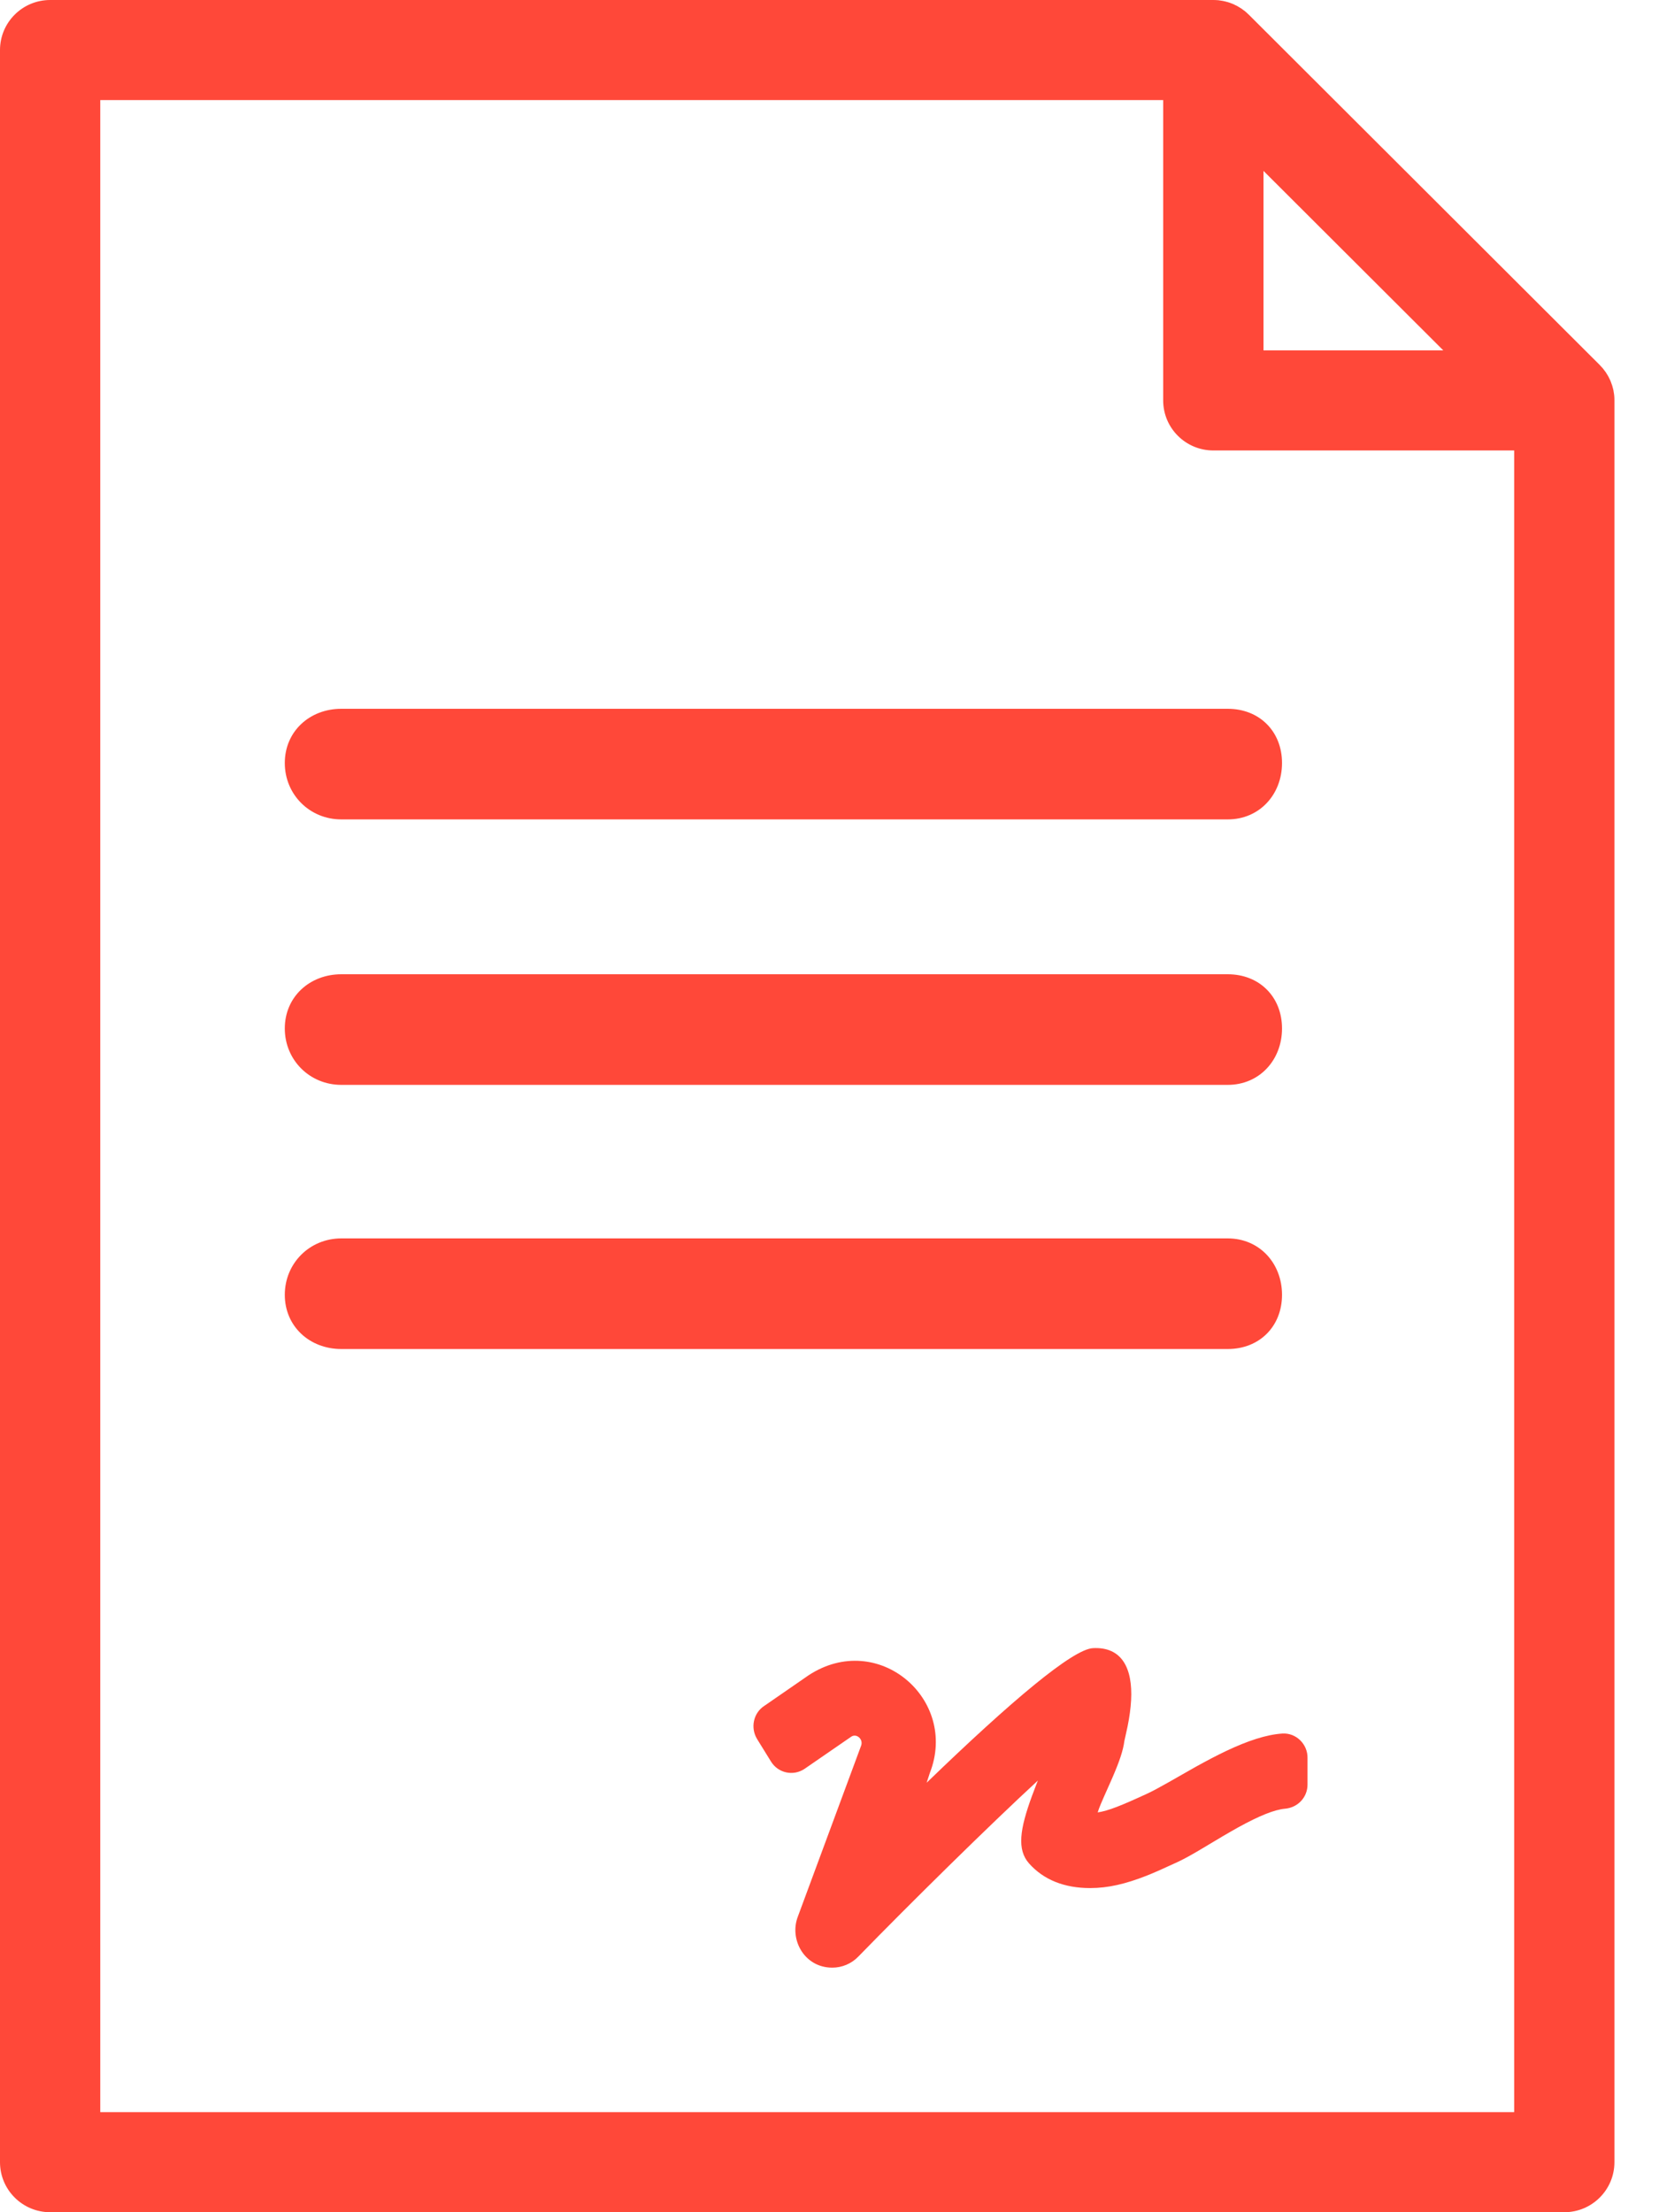 <?xml version="1.0" encoding="UTF-8"?>
<svg width="30px" height="40px" viewBox="0 0 30 40" version="1.1" xmlns="http://www.w3.org/2000/svg" xmlns:xlink="http://www.w3.org/1999/xlink">
    <title>AC1190D0-DB2F-4719-AD3B-1966FD655AC0</title>
    <g id="Design" stroke="none" stroke-width="1" fill="none" fill-rule="evenodd">
        <g id="Landing" transform="translate(-160, -642)" fill="#FF4839">
            <g id="Shape" transform="translate(160, 642)">
                <path d="M29.19,7.15 C29.193,7.179 29.194,7.21 29.194,7.24 L29.194,39.095 C29.194,39.595 28.788,40 28.288,40 L0.907,40 C0.406,40 0,39.595 0,39.095 L0,0.905 C0,0.405 0.406,0 0.907,0 L21.941,0 C21.971,0 22.002,0.002 22.032,0.004 C22.054,0.007 22.075,0.01 22.097,0.014 C22.104,0.015 22.112,0.016 22.12,0.018 C22.146,0.023 22.171,0.03 22.196,0.037 C22.199,0.038 22.202,0.038 22.205,0.039 C22.231,0.047 22.256,0.056 22.28,0.066 C22.283,0.067 22.286,0.068 22.289,0.069 C22.312,0.079 22.334,0.09 22.356,0.101 C22.36,0.103 22.365,0.105 22.369,0.107 C22.389,0.118 22.408,0.13 22.427,0.142 C22.433,0.145 22.439,0.149 22.445,0.153 C22.462,0.164 22.478,0.177 22.494,0.189 C22.502,0.195 22.509,0.2 22.517,0.206 C22.533,0.219 22.549,0.234 22.564,0.249 C22.57,0.254 22.576,0.259 22.582,0.265 L28.929,6.6 C28.934,6.606 28.939,6.612 28.945,6.618 C28.96,6.633 28.974,6.649 28.988,6.665 C28.994,6.672 28.999,6.68 29.005,6.688 C29.017,6.704 29.03,6.72 29.041,6.736 C29.045,6.743 29.049,6.749 29.052,6.755 C29.065,6.774 29.076,6.793 29.087,6.813 C29.089,6.817 29.091,6.821 29.093,6.826 C29.105,6.848 29.115,6.87 29.125,6.893 C29.126,6.896 29.127,6.899 29.128,6.901 C29.138,6.926 29.147,6.951 29.155,6.976 C29.156,6.979 29.156,6.982 29.157,6.985 C29.165,7.01 29.171,7.036 29.177,7.062 C29.178,7.069 29.179,7.077 29.18,7.085 C29.184,7.106 29.188,7.128 29.19,7.15 Z M22.848,3.09 L22.848,6.335 L26.099,6.335 L22.848,3.09 Z M1.813,38.19 L27.381,38.19 L27.381,8.145 L21.941,8.145 C21.44,8.145 21.034,7.74 21.034,7.24 L21.034,1.81 L1.813,1.81 L1.813,38.19 Z M22.202,19.616 L6.172,19.616 C5.6,19.616 5.15,19.167 5.15,18.596 C5.15,18.024 5.6,17.616 6.172,17.616 L22.202,17.616 C22.774,17.616 23.183,18.024 23.183,18.596 C23.183,19.167 22.774,19.616 22.202,19.616 Z M22.202,14.816 L6.172,14.816 C5.6,14.816 5.15,14.367 5.15,13.796 C5.15,13.224 5.6,12.816 6.172,12.816 L22.202,12.816 C22.774,12.816 23.183,13.224 23.183,13.796 C23.183,14.367 22.774,14.816 22.202,14.816 Z M22.202,24.392 L6.172,24.392 C5.6,24.392 5.15,23.984 5.15,23.412 C5.15,22.841 5.6,22.392 6.172,22.392 L22.202,22.392 C22.774,22.392 23.183,22.841 23.183,23.412 C23.183,23.984 22.774,24.392 22.202,24.392 Z M20.74,32.434 C20.835,32.39 20.953,32.327 21.13,32.227 C21.109,32.239 21.508,32.011 21.629,31.943 C21.83,31.832 22.003,31.741 22.169,31.662 C22.564,31.475 22.897,31.365 23.187,31.345 C23.44,31.328 23.649,31.54 23.644,31.787 L23.644,32.268 C23.644,32.499 23.467,32.684 23.238,32.704 C23.046,32.72 22.768,32.834 22.395,33.039 C22.309,33.087 22.218,33.139 22.114,33.2 C22.04,33.244 21.742,33.422 21.67,33.465 C21.506,33.561 21.388,33.625 21.288,33.671 C21.004,33.802 20.883,33.856 20.727,33.918 C20.354,34.064 20.038,34.139 19.713,34.139 C19.247,34.139 18.872,33.99 18.608,33.693 C18.388,33.444 18.44,33.077 18.663,32.469 C18.686,32.405 18.712,32.339 18.743,32.258 C18.752,32.236 18.76,32.215 18.768,32.195 C17.888,33.006 16.445,34.429 15.524,35.375 C15.399,35.506 15.228,35.578 15.05,35.578 C14.543,35.578 14.267,35.065 14.429,34.651 L15.57,31.569 C15.618,31.448 15.49,31.338 15.394,31.401 L14.545,31.986 C14.34,32.12 14.069,32.058 13.942,31.851 L13.691,31.445 C13.566,31.241 13.624,30.973 13.819,30.846 L14.624,30.29 C15.877,29.471 17.336,30.724 16.814,32.059 L16.757,32.234 C18.297,30.745 19.395,29.824 19.761,29.801 C20.286,29.771 20.485,30.163 20.454,30.742 C20.446,30.891 20.424,31.047 20.391,31.212 C20.372,31.306 20.331,31.482 20.332,31.48 C20.31,31.653 20.242,31.85 20.121,32.131 C20.104,32.169 20.086,32.21 20.065,32.258 C19.9,32.628 19.878,32.68 19.85,32.771 C20.042,32.742 20.276,32.648 20.74,32.434 Z"></path>
            </g>
        </g>
    </g>
</svg>